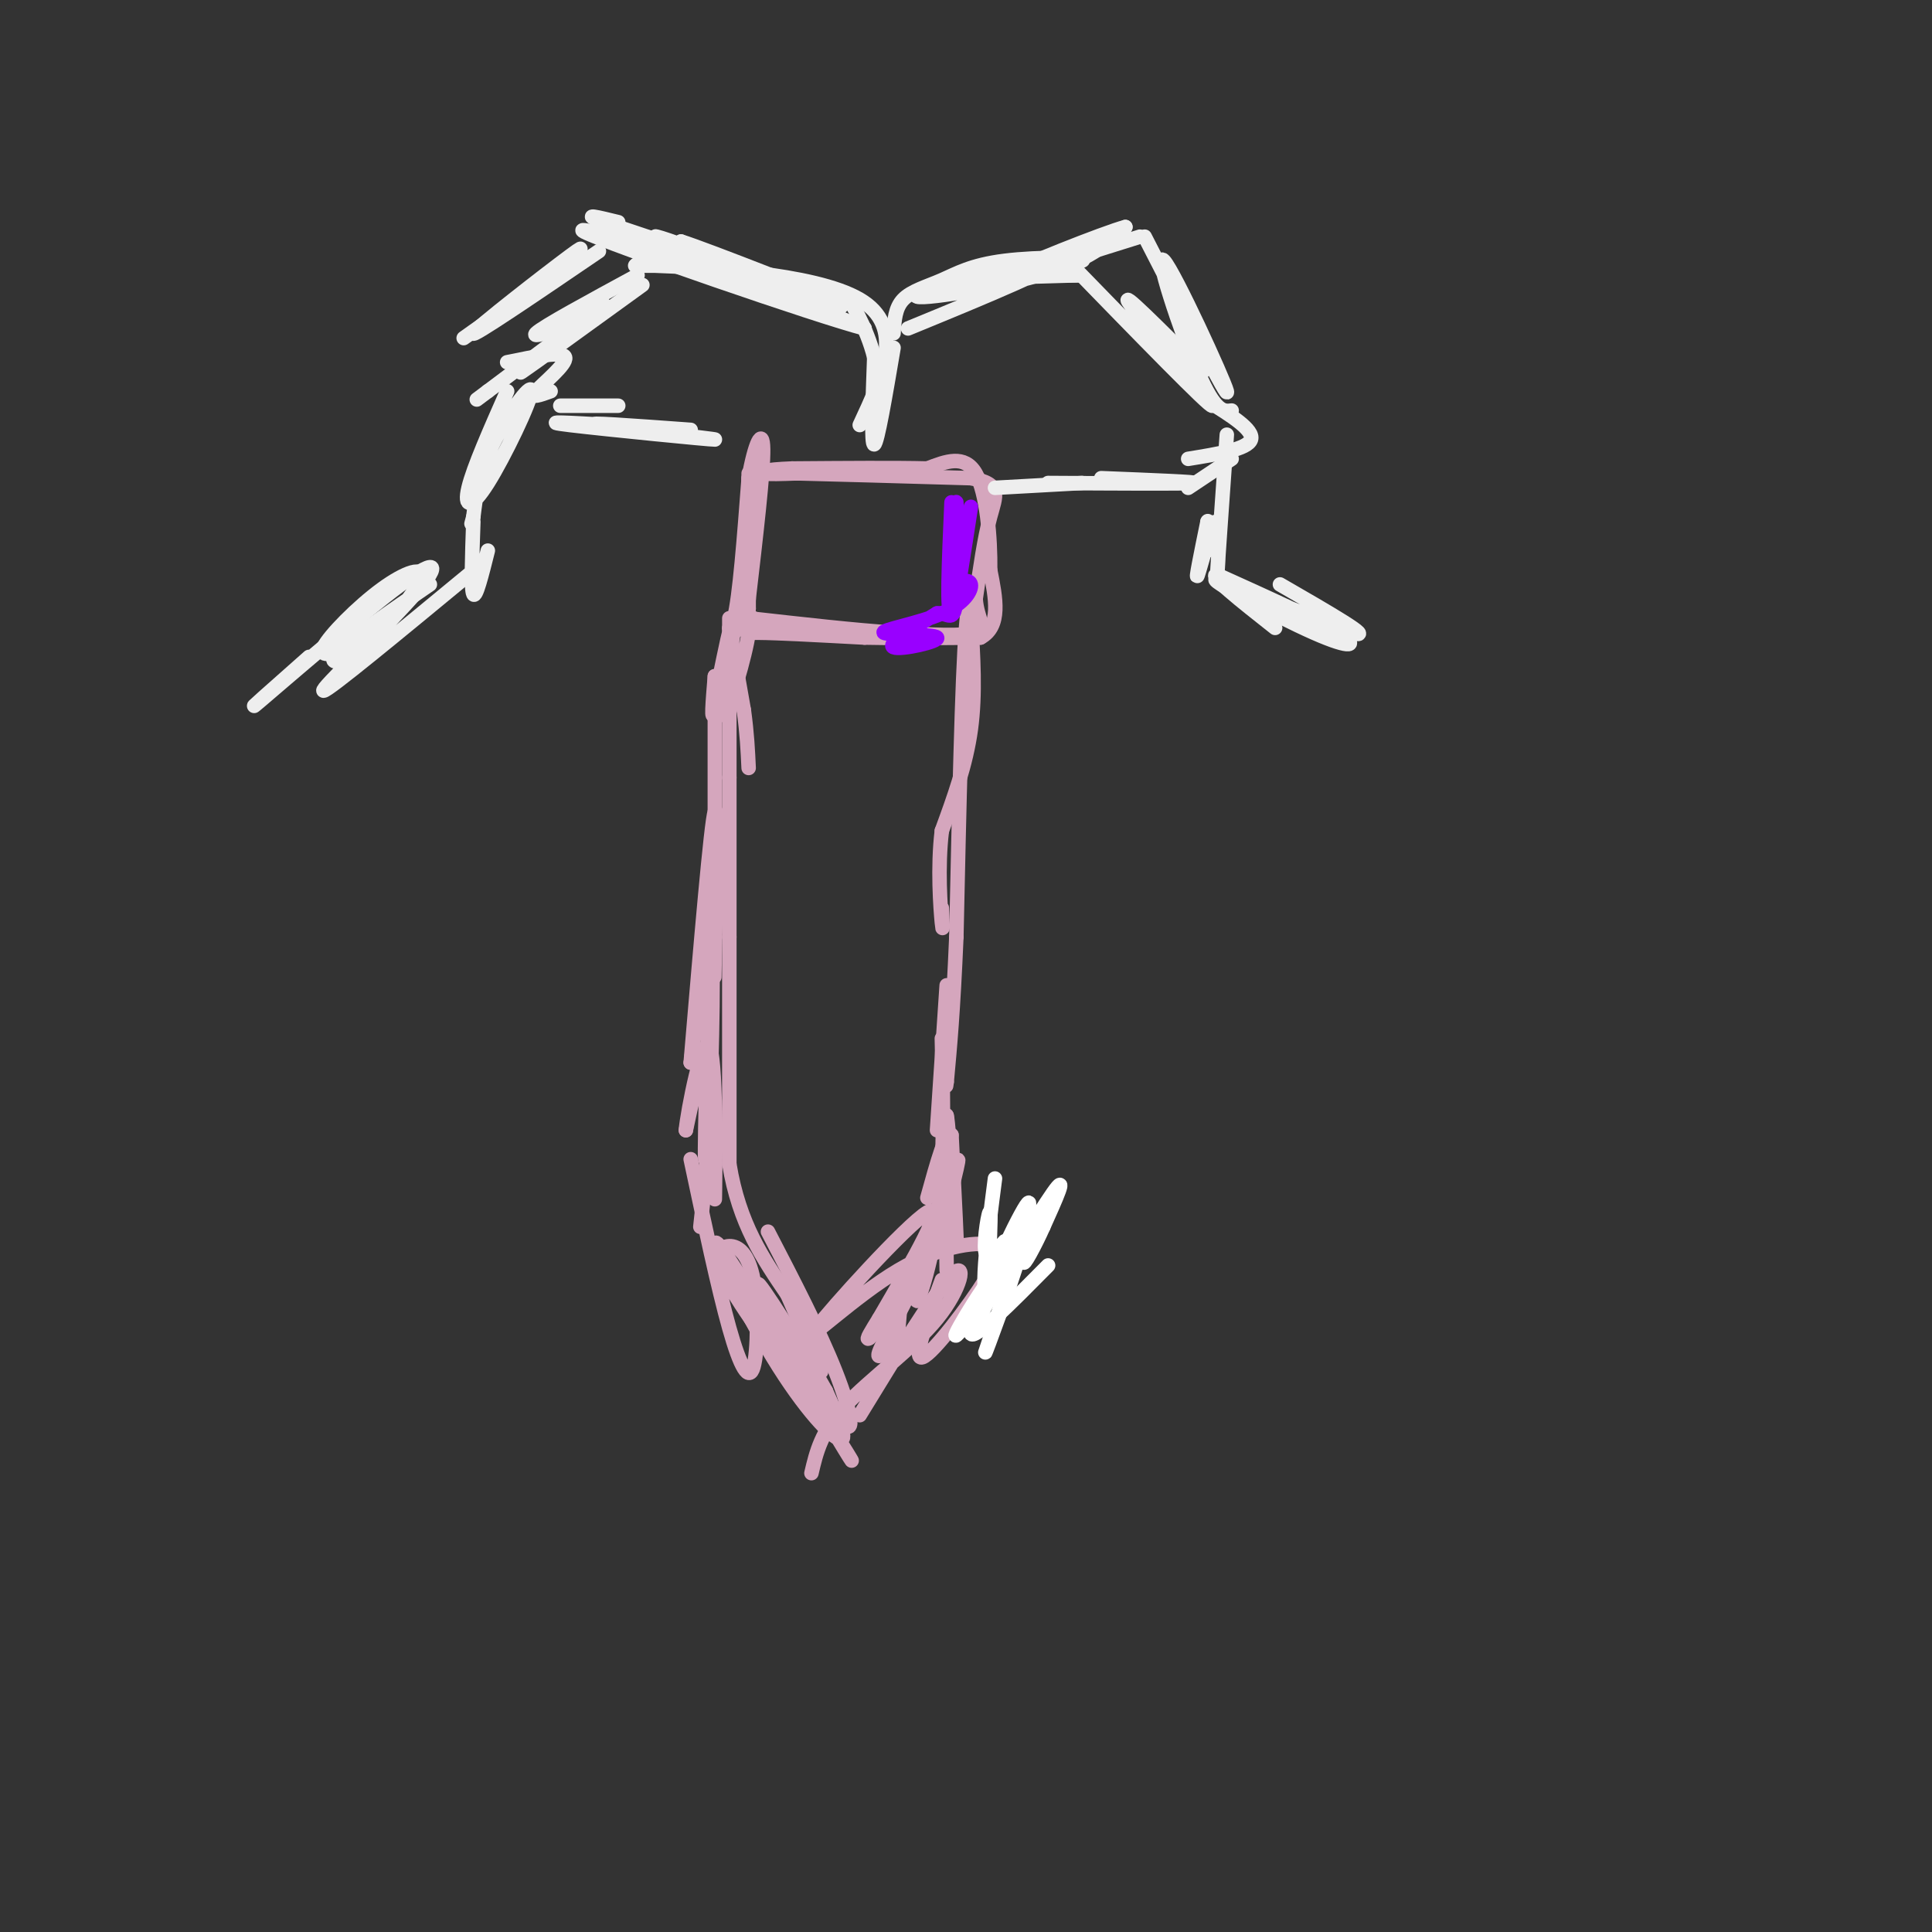 <svg viewBox='0 0 400 400' version='1.1' xmlns='http://www.w3.org/2000/svg' xmlns:xlink='http://www.w3.org/1999/xlink'><rect x="0" y="0" width="400" height="400" fill="#333333" stroke="none"/><g fill='none' stroke='#d5a6bd' stroke-width='3' stroke-linecap='round' stroke-linejoin='round'><path d='M155,98c0.000,0.000 0.000,28.000 0,28'/><path d='M155,126c-0.533,5.422 -1.867,4.978 2,5c3.867,0.022 12.933,0.511 22,1'/><path d='M179,132c7.667,0.167 15.833,0.083 24,0'/><path d='M203,132c4.333,-2.333 3.167,-8.167 2,-14'/><path d='M205,118c0.089,-6.578 -0.689,-16.022 -3,-20c-2.311,-3.978 -6.156,-2.489 -10,-1'/><path d='M192,97c-6.333,-0.167 -17.167,-0.083 -28,0'/><path d='M164,97c-6.000,0.222 -7.000,0.778 -6,1c1.000,0.222 4.000,0.111 7,0'/><path d='M165,98c7.167,0.167 21.583,0.583 36,1'/><path d='M201,99c6.622,1.178 5.178,3.622 4,8c-1.178,4.378 -2.089,10.689 -3,17'/><path d='M202,124c0.289,4.200 2.511,6.200 0,7c-2.511,0.800 -9.756,0.400 -17,0'/><path d='M185,131c-7.833,-0.500 -18.917,-1.750 -30,-3'/><path d='M155,128c-5.467,0.822 -4.133,4.378 -3,0c1.133,-4.378 2.067,-16.689 3,-29'/><path d='M155,99c1.267,-7.222 2.933,-10.778 3,-6c0.067,4.778 -1.467,17.889 -3,31'/><path d='M155,124c-0.333,5.833 0.333,4.917 1,4'/><path d='M157,98c0.000,0.000 37.000,0.000 37,0'/><path d='M151,130c0.000,0.000 3.000,17.000 3,17'/><path d='M154,147c0.667,4.833 0.833,8.417 1,12'/><path d='M151,128c0.000,0.000 0.000,33.000 0,33'/><path d='M151,161c0.000,11.000 0.000,22.000 0,33'/><path d='M151,194c0.000,13.333 0.000,30.167 0,47'/><path d='M151,241c2.000,12.333 7.000,19.667 12,27'/><path d='M163,268c3.167,7.167 5.083,11.583 7,16'/><path d='M201,128c0.500,7.833 1.000,15.667 0,23c-1.000,7.333 -3.500,14.167 -6,21'/><path d='M195,172c-0.933,7.622 -0.267,16.178 0,19c0.267,2.822 0.133,-0.089 0,-3'/><path d='M203,131c-1.083,-5.750 -2.167,-11.500 -3,-1c-0.833,10.500 -1.417,37.250 -2,64'/><path d='M198,194c-0.667,15.667 -1.333,22.833 -2,30'/><path d='M196,224c-0.333,3.333 -0.167,-3.333 0,-10'/><path d='M196,204c0.000,0.000 -2.000,30.000 -2,30'/><path d='M196,231c0.345,4.845 0.690,9.690 -1,17c-1.690,7.310 -5.417,17.083 -7,19c-1.583,1.917 -1.024,-4.024 -1,-4c0.024,0.024 -0.488,6.012 -1,12'/><path d='M186,275c-1.512,3.810 -4.792,7.333 -4,5c0.792,-2.333 5.655,-10.524 6,-12c0.345,-1.476 -3.827,3.762 -8,9'/><path d='M180,277c-1.000,0.833 0.500,-1.583 2,-4'/><path d='M152,130c-1.482,9.470 -2.964,18.940 -2,18c0.964,-0.940 4.375,-12.292 5,-17c0.625,-4.708 -1.536,-2.774 -3,0c-1.464,2.774 -2.232,6.387 -3,10'/><path d='M149,141c-0.920,3.579 -1.721,7.526 -1,4c0.721,-3.526 2.963,-14.526 3,-14c0.037,0.526 -2.132,12.579 -3,16c-0.868,3.421 -0.434,-1.789 0,-7'/><path d='M148,140c0.000,7.667 0.000,30.333 0,53'/><path d='M148,193c-0.060,11.167 -0.208,12.583 0,3c0.208,-9.583 0.774,-30.167 0,-28c-0.774,2.167 -2.887,27.083 -5,52'/><path d='M143,220c0.131,-0.060 2.958,-26.208 4,-26c1.042,0.208 0.298,26.774 0,34c-0.298,7.226 -0.149,-4.887 0,-17'/><path d='M147,211c0.093,-7.660 0.324,-18.311 0,-10c-0.324,8.311 -1.203,35.584 -1,39c0.203,3.416 1.486,-17.024 1,-22c-0.486,-4.976 -2.743,5.512 -5,16'/><path d='M142,234c0.305,-3.627 3.566,-20.694 5,-17c1.434,3.694 1.040,28.148 1,31c-0.040,2.852 0.274,-15.900 0,-20c-0.274,-4.100 -1.137,6.450 -2,17'/><path d='M146,245c-0.500,4.333 -0.750,6.667 -1,9'/><path d='M143,240c2.847,13.403 5.694,26.805 8,35c2.306,8.195 4.071,11.182 5,8c0.929,-3.182 1.022,-12.533 0,-18c-1.022,-5.467 -3.160,-7.049 -5,-7c-1.840,0.049 -3.383,1.728 0,8c3.383,6.272 11.691,17.136 20,28'/><path d='M171,294c5.120,7.670 7.919,12.845 2,3c-5.919,-9.845 -20.556,-34.711 -24,-39c-3.444,-4.289 4.303,11.999 11,23c6.697,11.001 12.342,16.715 14,17c1.658,0.285 -0.671,-4.857 -3,-10'/><path d='M171,288c-4.560,-8.217 -14.459,-23.759 -14,-22c0.459,1.759 11.278,20.820 16,27c4.722,6.180 3.349,-0.520 0,-9c-3.349,-8.480 -8.675,-18.740 -14,-29'/><path d='M178,293c7.845,-12.821 15.690,-25.643 19,-29c3.310,-3.357 2.083,2.750 -3,9c-5.083,6.250 -14.024,12.643 -19,18c-4.976,5.357 -5.988,9.679 -7,14'/><path d='M196,263c-0.244,-16.889 -0.489,-33.778 0,-32c0.489,1.778 1.711,22.222 2,26c0.289,3.778 -0.356,-9.111 -1,-22'/><path d='M197,235c-1.000,-1.500 -3.000,5.750 -5,13'/><path d='M182,273c7.183,-12.329 14.367,-24.657 10,-22c-4.367,2.657 -20.284,20.300 -23,24c-2.716,3.700 7.769,-6.542 17,-12c9.231,-5.458 17.209,-6.131 20,-5c2.791,1.131 0.396,4.065 -2,7'/><path d='M204,265c-3.378,5.356 -10.822,15.244 -13,16c-2.178,0.756 0.911,-7.622 4,-16'/><path d='M194,258c2.708,-10.458 5.417,-20.917 4,-17c-1.417,3.917 -6.958,22.208 -8,27c-1.042,4.792 2.417,-3.917 4,-15c1.583,-11.083 1.292,-24.542 1,-38'/></g>
<g fill='none' stroke='#eeeeee' stroke-width='3' stroke-linecap='round' stroke-linejoin='round'><path d='M178,88c4.756,-10.200 9.511,-20.400 0,-26c-9.511,-5.600 -33.289,-6.600 -42,-7c-8.711,-0.400 -2.356,-0.200 4,0'/><path d='M140,55c4.238,0.000 12.833,0.000 11,0c-1.833,-0.000 -14.095,0.000 -18,0c-3.905,-0.000 0.548,0.000 5,0'/><path d='M185,69c0.156,-2.621 0.311,-5.241 2,-7c1.689,-1.759 4.911,-2.656 8,-4c3.089,-1.344 6.044,-3.133 13,-4c6.956,-0.867 17.911,-0.810 16,0c-1.911,0.810 -16.689,2.374 -19,3c-2.311,0.626 7.844,0.313 18,0'/><path d='M223,57c1.833,0.000 -2.583,0.000 -7,0'/><path d='M132,57c-9.833,5.333 -19.667,10.667 -21,12c-1.333,1.333 5.833,-1.333 13,-4'/><path d='M124,65c1.167,-0.500 -2.417,0.250 -6,1'/><path d='M143,89c-11.685,-0.851 -23.369,-1.702 -19,-1c4.369,0.702 24.792,2.958 24,3c-0.792,0.042 -22.798,-2.131 -30,-3c-7.202,-0.869 0.399,-0.435 8,0'/><path d='M206,101c0.000,0.000 18.000,-1.000 18,-1'/><path d='M217,100c14.083,0.083 28.167,0.167 30,0c1.833,-0.167 -8.583,-0.583 -19,-1'/><path d='M221,54c14.889,15.311 29.778,30.622 30,30c0.222,-0.622 -14.222,-17.178 -17,-21c-2.778,-3.822 6.111,5.089 15,14'/><path d='M250,83c4.833,3.000 9.667,6.000 9,8c-0.667,2.000 -6.833,3.000 -13,4'/><path d='M255,95c0.000,0.000 -9.000,6.000 -9,6'/><path d='M105,75c5.800,-1.200 11.600,-2.400 12,-1c0.400,1.400 -4.600,5.400 -6,7c-1.400,1.600 0.800,0.800 3,0'/><path d='M133,59c-11.689,8.467 -23.378,16.933 -25,18c-1.622,1.067 6.822,-5.267 9,-7c2.178,-1.733 -1.911,1.133 -6,4'/><path d='M125,63c0.000,0.000 -24.000,18.000 -24,18'/><path d='M101,81c-4.000,3.000 -2.000,1.500 0,0'/><path d='M116,84c0.000,0.000 12.000,0.000 12,0'/><path d='M105,81c-3.504,7.927 -7.008,15.853 -8,20c-0.992,4.147 0.528,4.514 4,-1c3.472,-5.514 8.896,-16.907 9,-19c0.104,-2.093 -5.113,5.116 -8,11c-2.887,5.884 -3.443,10.442 -4,15'/><path d='M98,107c-0.667,2.500 -0.333,1.250 0,0'/><path d='M254,90c-0.976,13.893 -1.952,27.786 -2,29c-0.048,1.214 0.833,-10.250 0,-11c-0.833,-0.750 -3.381,9.214 -4,11c-0.619,1.786 0.690,-4.607 2,-11'/><path d='M250,108c0.333,-0.833 0.167,2.583 0,6'/><path d='M98,108c-0.250,7.000 -0.500,14.000 0,15c0.500,1.000 1.750,-4.000 3,-9'/><path d='M89,121c-8.196,5.615 -16.391,11.230 -19,14c-2.609,2.770 0.370,2.695 5,-1c4.630,-3.695 10.911,-11.011 12,-14c1.089,-2.989 -3.015,-1.651 -8,2c-4.985,3.651 -10.853,9.615 -12,12c-1.147,2.385 2.426,1.193 6,0'/><path d='M265,121c10.037,5.786 20.073,11.573 15,10c-5.073,-1.573 -25.257,-10.504 -28,-11c-2.743,-0.496 11.954,7.443 20,11c8.046,3.557 9.442,2.730 5,0c-4.442,-2.730 -14.721,-7.365 -25,-12'/><path d='M252,119c-2.167,-0.167 4.917,5.417 12,11'/><path d='M97,119c-14.531,11.998 -29.062,23.997 -30,24c-0.938,0.003 11.718,-11.989 18,-19c6.282,-7.011 6.191,-9.041 -2,-3c-8.191,6.041 -24.483,20.155 -29,24c-4.517,3.845 2.742,-2.577 10,-9'/><path d='M185,72c-1.667,9.833 -3.333,19.667 -4,20c-0.667,0.333 -0.333,-8.833 0,-18'/><path d='M181,74c-1.476,-6.071 -5.167,-12.250 -6,-13c-0.833,-0.750 1.190,3.929 -4,3c-5.190,-0.929 -17.595,-7.464 -30,-14'/><path d='M141,50c5.024,1.548 32.583,12.417 31,12c-1.583,-0.417 -32.310,-12.119 -36,-13c-3.690,-0.881 19.655,9.060 43,19'/><path d='M179,68c-9.131,-2.321 -53.458,-17.625 -58,-20c-4.542,-2.375 30.702,8.179 38,10c7.298,1.821 -13.351,-5.089 -34,-12'/><path d='M125,46c-5.167,-2.000 -1.083,-1.000 3,0'/><path d='M124,52c-13.289,9.044 -26.578,18.089 -26,17c0.578,-1.089 15.022,-12.311 20,-16c4.978,-3.689 0.489,0.156 -4,4'/><path d='M114,57c-3.667,2.833 -10.833,7.917 -18,13'/><path d='M188,68c16.482,-6.768 32.964,-13.536 30,-14c-2.964,-0.464 -25.375,5.375 -28,7c-2.625,1.625 14.536,-0.964 25,-4c10.464,-3.036 14.232,-6.518 18,-10'/><path d='M233,47c-4.000,1.022 -23.000,8.578 -25,10c-2.000,1.422 13.000,-3.289 28,-8'/><path d='M237,49c8.821,17.214 17.643,34.429 17,32c-0.643,-2.429 -10.750,-24.500 -13,-27c-2.250,-2.500 3.357,14.571 7,23c3.643,8.429 5.321,8.214 7,8'/></g>
<g fill='none' stroke='#ffffff' stroke-width='3' stroke-linecap='round' stroke-linejoin='round'><path d='M206,244c-1.678,12.973 -3.356,25.946 -1,24c2.356,-1.946 8.745,-18.810 8,-19c-0.745,-0.190 -8.624,16.295 -8,17c0.624,0.705 9.750,-14.370 13,-19c3.250,-4.630 0.625,1.185 -2,7'/><path d='M216,254c-1.560,3.560 -4.458,8.958 -4,7c0.458,-1.958 4.274,-11.274 3,-10c-1.274,1.274 -7.637,13.137 -14,25'/><path d='M201,276c0.333,1.833 8.167,-6.083 16,-14'/><path d='M209,262c-6.107,8.352 -12.214,16.705 -11,14c1.214,-2.705 9.748,-16.467 11,-15c1.252,1.467 -4.778,18.164 -5,19c-0.222,0.836 5.365,-14.190 7,-20c1.635,-5.810 -0.683,-2.405 -3,1'/><path d='M208,261c-1.172,1.469 -2.603,4.641 -3,2c-0.397,-2.641 0.239,-11.096 0,-12c-0.239,-0.904 -1.354,5.742 -1,8c0.354,2.258 2.177,0.129 4,-2'/></g>
<g fill='none' stroke='#9900ff' stroke-width='3' stroke-linecap='round' stroke-linejoin='round'><path d='M197,104c-0.542,12.256 -1.083,24.512 0,22c1.083,-2.512 3.792,-19.792 4,-21c0.208,-1.208 -2.083,13.655 -3,19c-0.917,5.345 -0.458,1.173 0,-3'/><path d='M198,121c0.788,-0.764 2.759,-1.173 3,0c0.241,1.173 -1.248,3.928 -6,6c-4.752,2.072 -12.769,3.463 -12,4c0.769,0.537 10.322,0.222 11,1c0.678,0.778 -7.521,2.651 -9,2c-1.479,-0.651 3.760,-3.825 9,-7'/><path d='M194,127c2.298,-0.295 3.544,2.467 4,-3c0.456,-5.467 0.123,-19.164 0,-20c-0.123,-0.836 -0.035,11.190 0,14c0.035,2.810 0.018,-3.595 0,-10'/></g>
</svg>